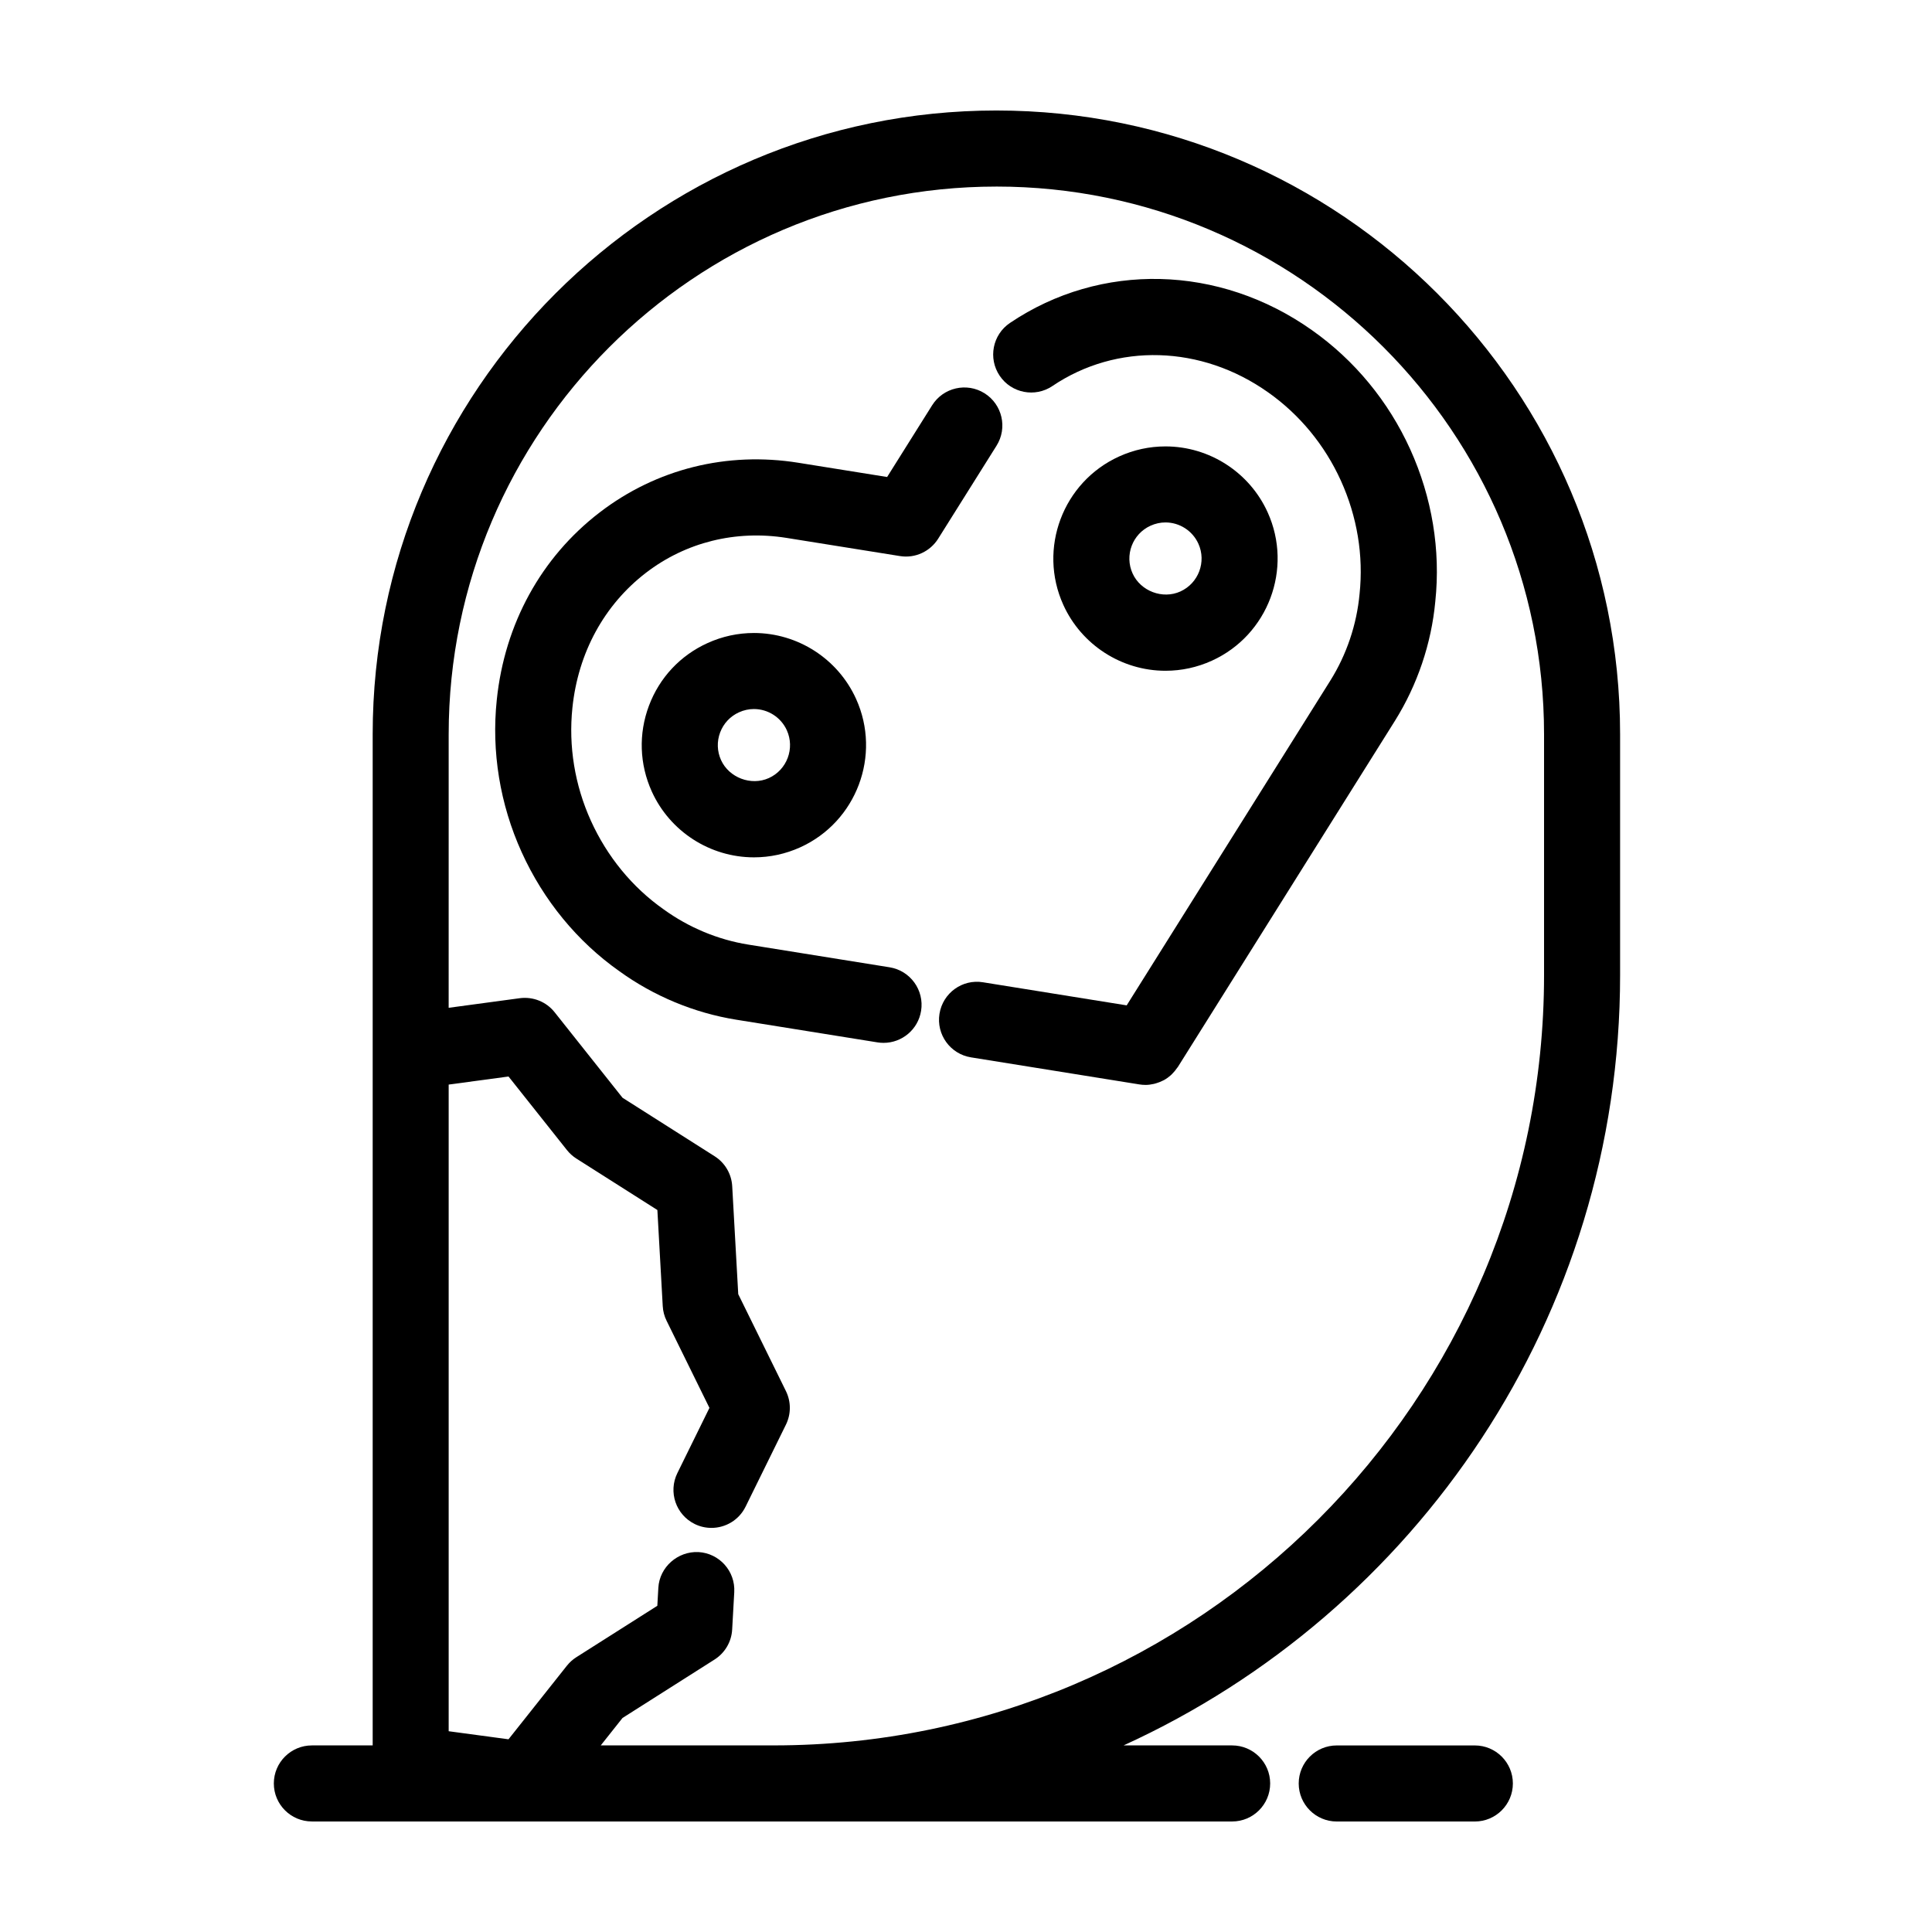 <?xml version="1.0" encoding="UTF-8"?>
<!-- Uploaded to: SVG Repo, www.svgrepo.com, Generator: SVG Repo Mixer Tools -->
<svg fill="#000000" width="800px" height="800px" version="1.1" viewBox="144 144 512 512" xmlns="http://www.w3.org/2000/svg">
 <g>
  <path d="m343.79 311.75c-4.246 0-8.379 0.898-12.262 2.66-7.234 3.269-12.758 9.168-15.547 16.605-2.793 7.43-2.523 15.504 0.75 22.738 4.805 10.602 15.438 17.453 27.078 17.453 4.246 0 8.367-0.898 12.262-2.656 14.922-6.769 21.559-24.418 14.793-39.348-4.801-10.598-15.43-17.453-27.074-17.453zm3.965 38.445c-4.727 2.133-10.559-0.117-12.672-4.766-1.055-2.328-1.137-4.926-0.242-7.32 0.902-2.394 2.676-4.289 5.008-5.344 1.258-0.57 2.586-0.863 3.941-0.863 3.754 0 7.176 2.207 8.723 5.617 2.18 4.812 0.043 10.5-4.758 12.676z"/>
  <path d="m452.87 321.76c4.246 0 8.379-0.898 12.27-2.66 14.922-6.769 21.559-24.418 14.797-39.336-4.805-10.605-15.438-17.461-27.078-17.461-4.246 0-8.379 0.898-12.27 2.66-14.922 6.769-21.559 24.418-14.797 39.336 4.805 10.602 15.438 17.461 27.078 17.461zm-3.957-38.445c1.258-0.57 2.586-0.863 3.941-0.863 3.754 0 7.176 2.207 8.727 5.629 2.176 4.801 0.039 10.484-4.766 12.664-4.731 2.144-10.555-0.105-12.664-4.766-2.184-4.805-0.047-10.488 4.762-12.664z"/>
  <path d="m422.9 246.3c17.051-11.508 39.484-10.852 57.164 1.676 8.34 5.879 15.008 13.969 19.285 23.406 4.309 9.508 6.027 19.844 4.949 30.027-0.754 8.137-3.438 16.07-7.742 22.949l-53.973 86.074-38.062-6.117c-5.5-0.91-10.664 2.852-11.547 8.348-0.883 5.496 2.856 10.664 8.348 11.547l44.652 7.176c0.523 0.086 1.043 0.121 1.562 0.125 0.012 0 0.02 0.004 0.031 0.004h0.012 0.016c0.762 0 1.5-0.117 2.223-0.277 0.188-0.039 0.363-0.098 0.551-0.152 0.594-0.172 1.164-0.395 1.715-0.672 0.137-0.07 0.281-0.121 0.414-0.195 0.648-0.363 1.246-0.797 1.797-1.289 0.133-0.117 0.246-0.246 0.371-0.371 0.473-0.469 0.898-0.984 1.27-1.543 0.055-0.082 0.133-0.141 0.188-0.223l57.52-91.723c5.977-9.539 9.688-20.523 10.723-31.656 1.445-13.621-0.855-27.574-6.648-40.352-5.758-12.695-14.758-23.609-26.008-31.543-24.57-17.41-56.004-18.164-80.07-1.93-4.613 3.113-5.828 9.375-2.715 13.992 3.098 4.609 9.367 5.832 13.977 2.719z"/>
  <path d="m308.11 401.36c9.16 6.629 19.871 11.078 30.984 12.867l37.465 6.016c0.539 0.09 1.078 0.125 1.605 0.125 4.863 0 9.141-3.527 9.934-8.484 0.883-5.492-2.856-10.66-8.352-11.543l-37.457-6.016c-8.016-1.289-15.75-4.504-22.465-9.367-8.266-5.824-14.914-13.934-19.227-23.438-4.277-9.43-5.969-19.781-4.902-29.953 1.508-14.582 8.43-27.281 19.496-35.777 10.574-8.113 23.805-11.375 37.207-9.246l30.094 4.82c4.106 0.664 8.035-1.273 10.125-4.59l15.477-24.66c2.957-4.715 1.531-10.934-3.18-13.891-4.715-2.953-10.934-1.531-13.891 3.184l-11.926 19.004-23.504-3.769c-18.949-3.043-37.648 1.629-52.664 13.148-15.508 11.898-25.195 29.547-27.277 49.672-1.445 13.715 0.836 27.676 6.59 40.371 5.793 12.785 14.777 23.707 25.867 31.527z"/>
  <path d="m226.64 626.71h243.89c5.562 0 10.078-4.516 10.078-10.078s-4.516-10.078-10.078-10.078h-28.777c77.535-35.344 131.59-113.53 131.59-204.15v-63.82c0.008-91.145-74.148-165.3-165.29-165.3-91.137 0-165.29 74.156-165.29 165.3v267.97h-16.117c-5.562 0-10.078 4.516-10.078 10.078s4.512 10.074 10.074 10.074zm181.41-433.27c80.031 0 145.14 65.113 145.14 145.15v63.828c0 112.55-91.566 204.13-204.12 204.13l-45.859-0.004 5.762-7.262 24.398-15.492c2.742-1.742 4.481-4.699 4.66-7.941l0.555-9.91c0.312-5.562-3.941-10.312-9.496-10.625-5.445-0.25-10.312 3.941-10.625 9.496l-0.266 4.742-21.469 13.629c-0.953 0.605-1.793 1.367-2.492 2.242l-15.48 19.508-15.855-2.137v-171.37l15.859-2.141 15.488 19.504c0.699 0.883 1.543 1.637 2.488 2.242l21.473 13.637 1.422 25.477c0.074 1.355 0.422 2.672 1.023 3.883l11.352 23.078-8.5 17.281c-2.457 4.992-0.402 11.027 4.594 13.492 1.43 0.707 2.949 1.031 4.438 1.031 3.719 0 7.297-2.066 9.047-5.629l10.691-21.73c1.379-2.805 1.379-6.09 0-8.898l-12.637-25.688-1.598-28.602c-0.18-3.25-1.914-6.203-4.66-7.945l-24.41-15.504-17.992-22.656c-2.207-2.793-5.727-4.188-9.238-3.723l-18.844 2.543 0.004-72.484c0.012-80.035 65.117-145.15 145.15-145.15z"/>
  <path d="m498.25 606.56c-5.562 0-10.078 4.516-10.078 10.078s4.516 10.078 10.078 10.078h36.598c5.562 0 10.078-4.516 10.078-10.078s-4.516-10.078-10.078-10.078z"/>
 </g>
</svg>